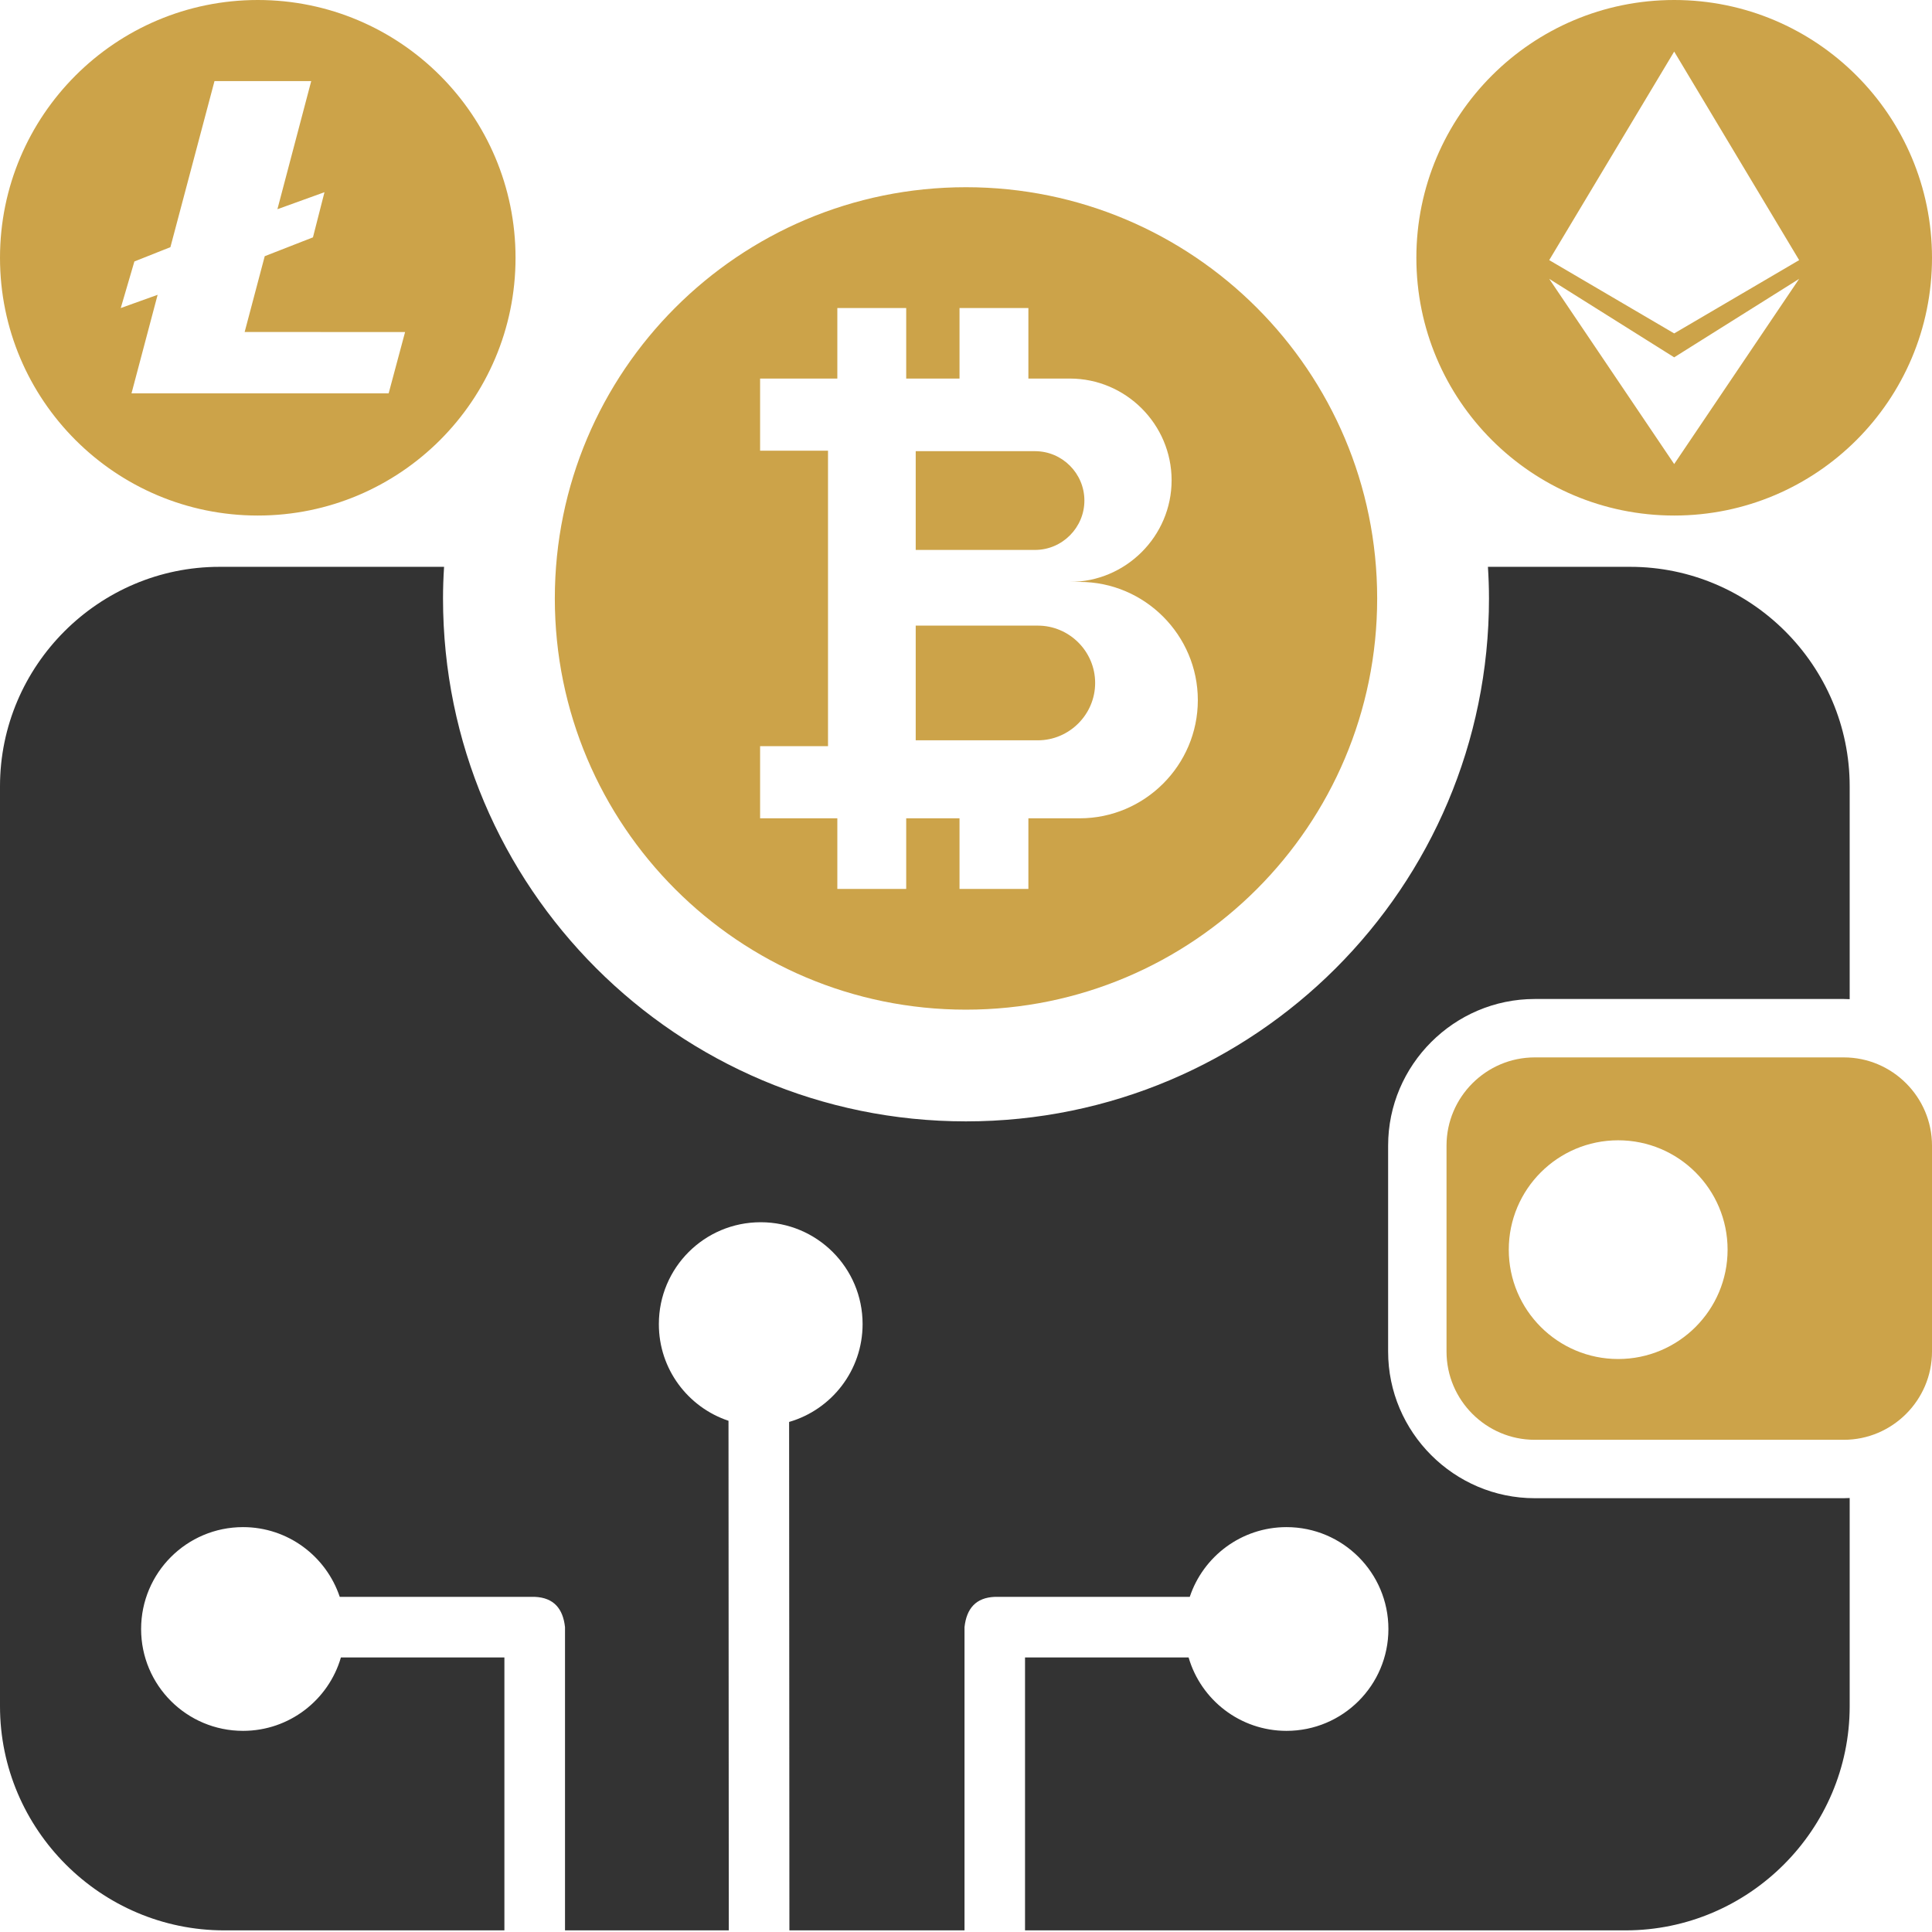 <svg id="SvgjsSvg1019" width="256" height="256" xmlns="http://www.w3.org/2000/svg" version="1.1" xmlns:xlink="http://www.w3.org/1999/xlink" xmlns:svgjs="http://svgjs.com/svgjs"><defs id="SvgjsDefs1020"></defs><g id="SvgjsG1021"><svg xmlns="http://www.w3.org/2000/svg" fill-rule="evenodd" clip-rule="evenodd" image-rendering="optimizeQuality" shape-rendering="geometricPrecision" text-rendering="geometricPrecision" viewBox="0 0 20113 20113" width="256" height="256"><path fill="#cca349" d="M15977 11008h3218c505 0 918 413 918 918v2145c0 505-413 918-918 918h-3218c-505 0-918-413-918-918v-2145c0-505 413-918 918-918zm869 863c629 0 1139 510 1139 1139 0 628-510 1138-1139 1138s-1139-510-1139-1138c0-629 510-1139 1139-1139z" class="color04599c svgShape"></path><path fill="#333333" d="M2285 5901h2338c-7 109-11 218-11 329 0 3007 2438 5444 5444 5444 3007 0 5445-2437 5445-5444 0-111-4-220-11-329h1481c1257 0 2285 1028 2285 2285v2216c-20-1-40-2-61-2h-3218c-839 0-1526 687-1526 1526v2145c0 839 687 1526 1526 1526h3218c21 0 41-1 61-2v2168c0 1283-1050 2333-2333 2333h-6252v-2841h1703c128 441 536 764 1019 764 586 0 1061-474 1061-1060s-475-1061-1061-1061c-469 0-867 305-1007 726h-2030c-198 8-294 123-315 315v3157H8218l-3-5293c442-128 765-536 765-1019 0-586-475-1060-1061-1060s-1060 474-1060 1060c-1 469 304 867 725 1007l3 5305H5882v-3157c-21-192-117-307-315-315H3537c-141-421-538-726-1007-726-586 0-1061 475-1061 1061s475 1060 1061 1060c483 0 891-323 1019-764h1702v2841H2334C1050 20096 0 19046 0 17763V8186c0-1257 1028-2285 2285-2285z" class="color333 svgShape"></path><path fill="#cca349" d="M10056 1949c2365 0 4281 1917 4281 4281s-1916 4281-4281 4281c-2364 0-4280-1917-4280-4281s1916-4281 4280-4281zM7913 8519h804v735h717v-735h555v735h717v-735h534c677 0 1230-553 1230-1230s-553-1231-1230-1231h-102c582 0 1059-476 1059-1058 0-583-477-1059-1059-1059h-432v-734h-717v734h-555v-734h-717v734h-804v751h707v3076h-707v751zm1620-812h1271c328 0 597-269 597-597 0-329-269-597-597-597H9533v1194zm0-3010h1242c283 0 514 231 514 514 0 282-231 514-514 514H9533V4697zM17429 0c1482 0 2684 1202 2684 2684s-1202 2683-2684 2683-2684-1201-2684-2683S15947 0 17429 0zm0 3471-1301-763 1301-2171 1301 2171-1301 763zm-1301-568 1301 1928 1301-1928-1301 817-1301-817zM2684 0c1482 0 2683 1202 2683 2684S4166 5367 2684 5367 0 4166 0 2684 1202 0 2684 0zM1257 3207l384-138-272 1026h2677l171-638-1670-1 209-789 502-196 120-470-490 177 352-1334H2233l-459 1729-375 149-142 485z" class="color04599c svgShape"></path><path fill="none" d="M0 0h20113v20113H0z"></path></svg></g></svg>